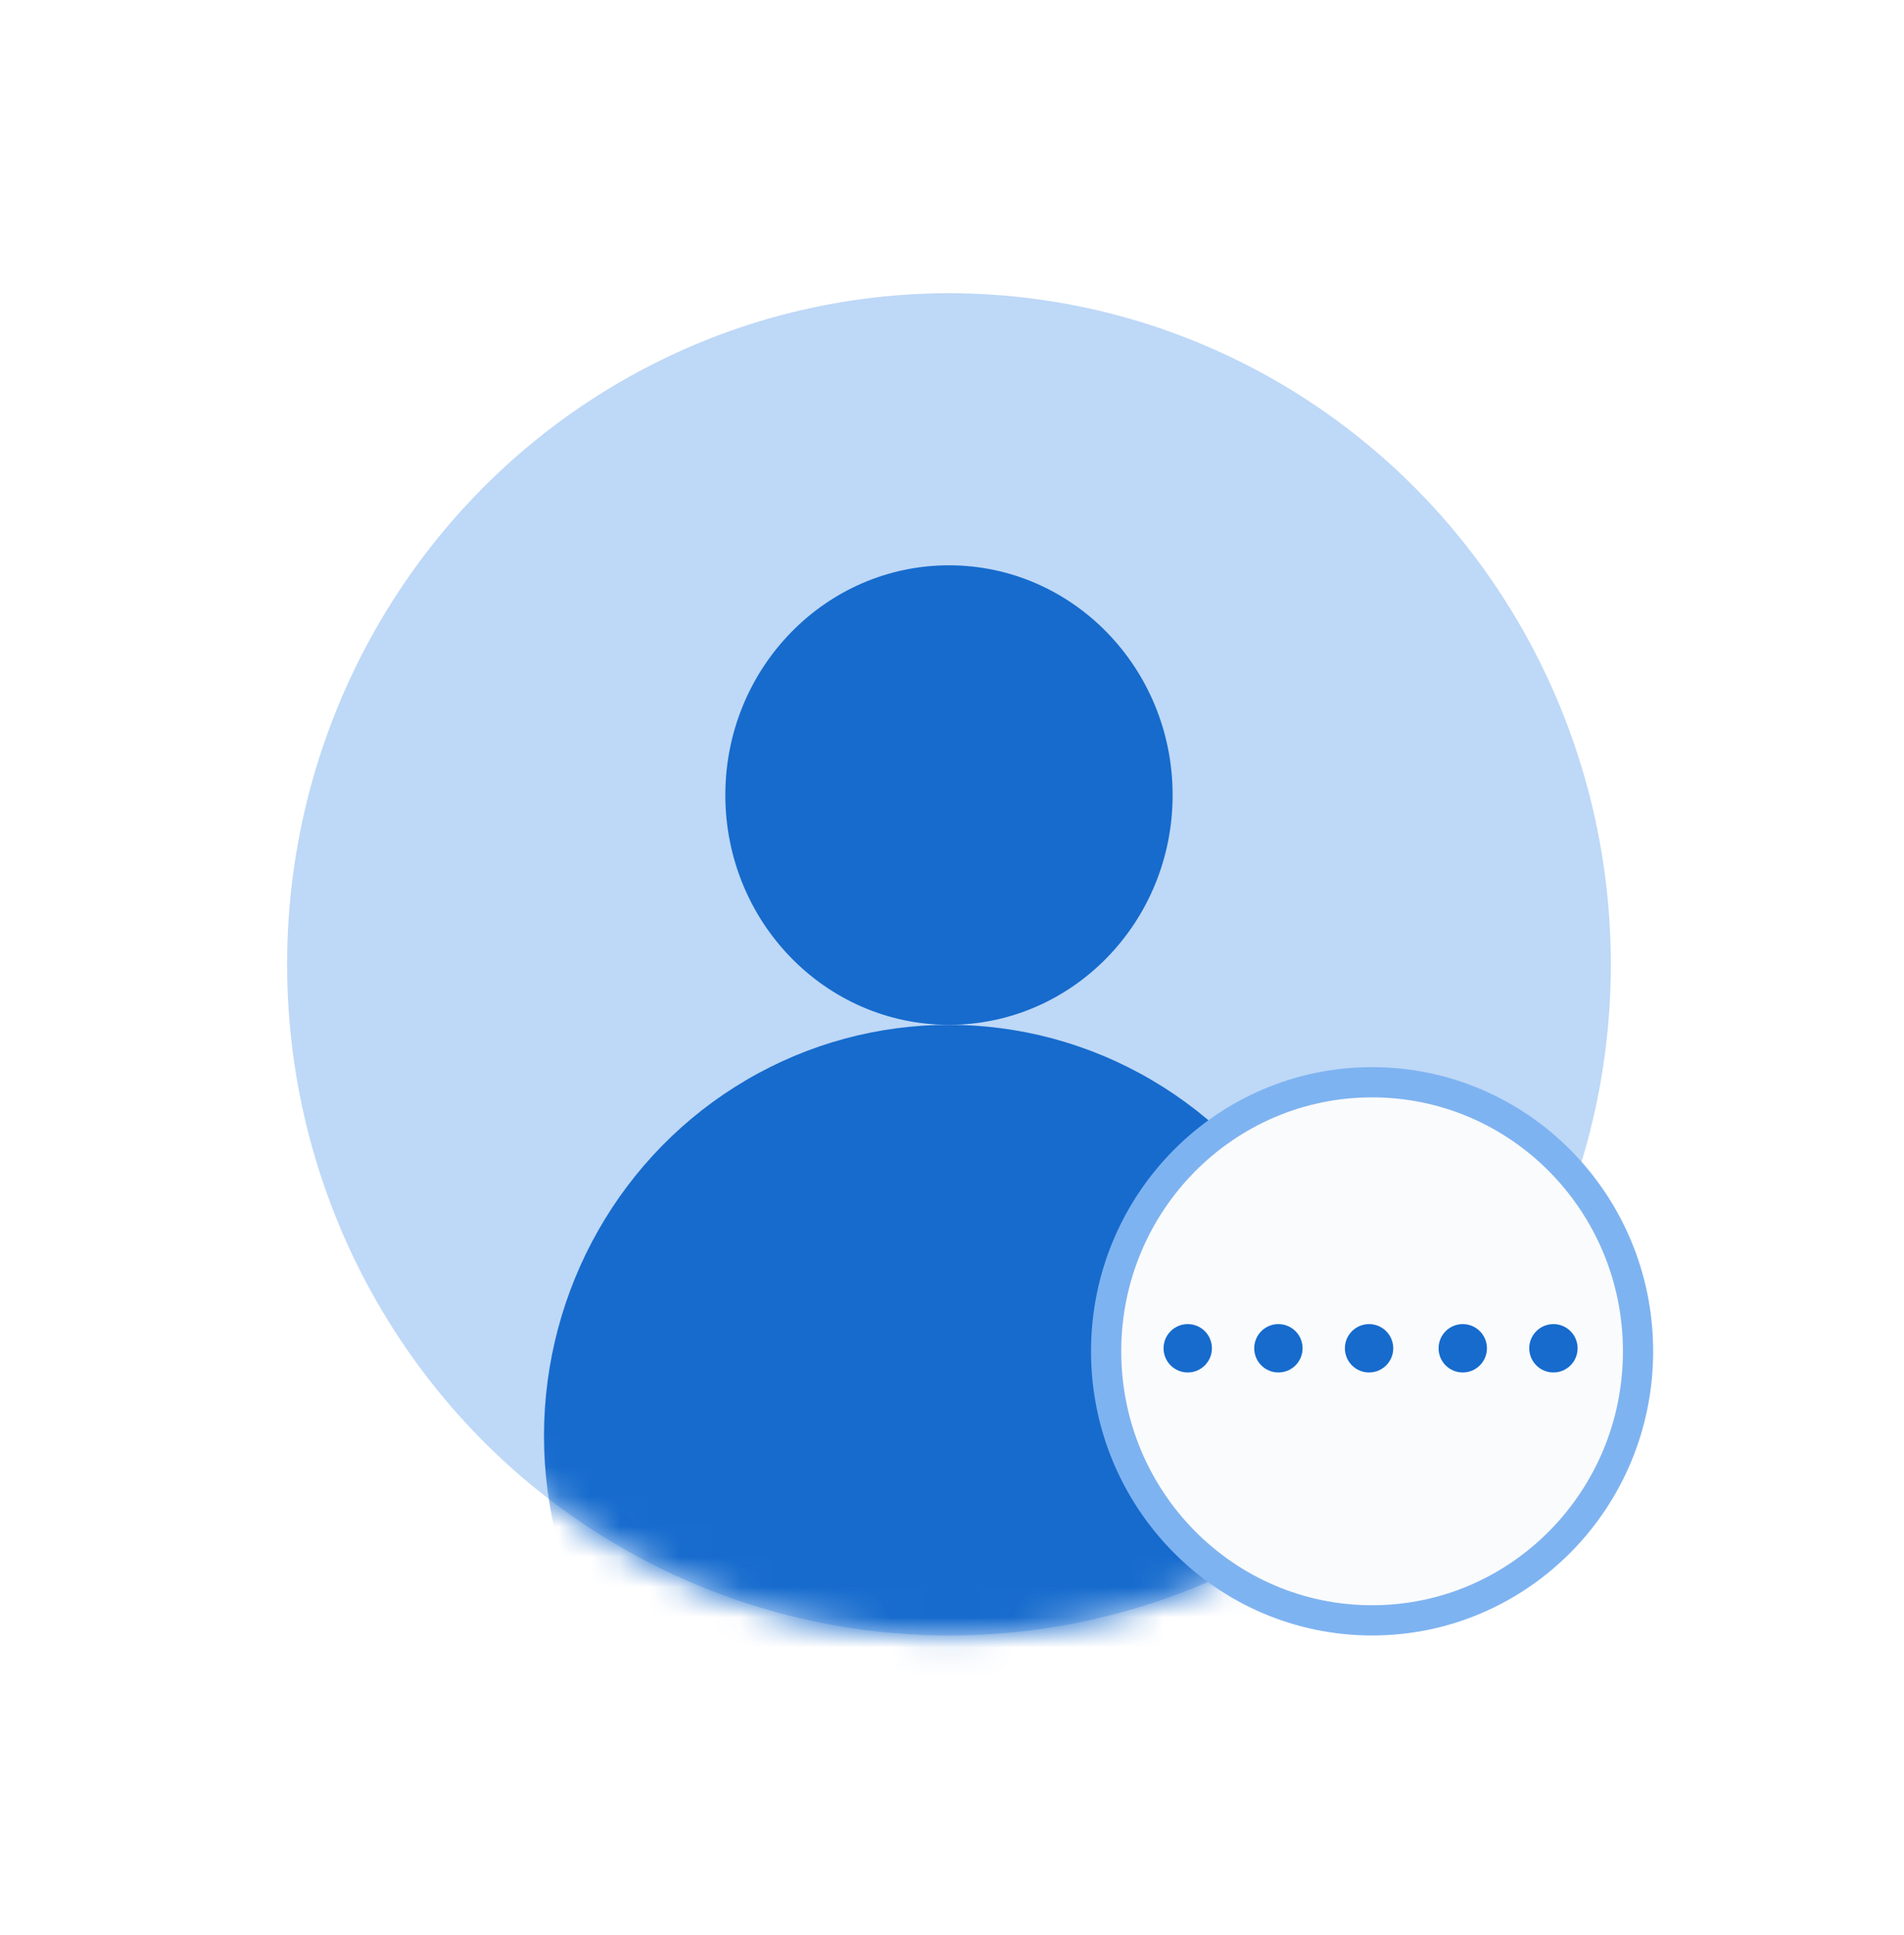 <?xml version="1.0" encoding="utf-8"?>
<!-- Generator: Adobe Illustrator 25.4.1, SVG Export Plug-In . SVG Version: 6.00 Build 0)  -->
<svg version="1.1" id="Layer_1" xmlns="http://www.w3.org/2000/svg" xmlns:xlink="http://www.w3.org/1999/xlink" x="0px" y="0px"
	 viewBox="0 0 63 64" style="enable-background:new 0 0 63 64;" xml:space="preserve">
<style type="text/css">
	.st0{opacity:0;fill:#E5F1FF;}
	.st1{opacity:0.5;fill:#7EB3F1;}
	.st2{filter:url(#Adobe_OpacityMaskFilter);}
	.st3{fill:#FFFFFF;}
	.st4{mask:url(#SVGID_1_);}
	.st5{clip-path:url(#SVGID_00000173138864988974165700000011859840759163392157_);fill:#166BCD;}
	.st6{fill:#FAFBFC;stroke:#7EB3F1;stroke-miterlimit:10;}
	.st7{fill:#166BCD;}
</style>
<ellipse class="st0" cx="31.5" cy="32" rx="31.5" ry="32"/>
<ellipse class="st1" cx="31.4" cy="31.9" rx="21.9" ry="22.2"/>
<defs>
	<filter id="Adobe_OpacityMaskFilter" filterUnits="userSpaceOnUse" x="0" y="0" width="63" height="64">
		<feColorMatrix  type="matrix" values="1 0 0 0 0  0 1 0 0 0  0 0 1 0 0  0 0 0 1 0"/>
	</filter>
</defs>
<mask maskUnits="userSpaceOnUse" x="0" y="0" width="63" height="64" id="SVGID_1_">
	<g class="st2">
		<ellipse class="st3" cx="31.4" cy="31.9" rx="21.9" ry="22.2"/>
	</g>
</mask>
<g class="st4">
	<g>
		<defs>
			<rect id="SVGID_00000116938718365176959790000008712160072580736701_" width="63" height="64"/>
		</defs>
		<clipPath id="SVGID_00000140000467403555398210000003834137510345910156_">
			<use xlink:href="#SVGID_00000116938718365176959790000008712160072580736701_"  style="overflow:visible;"/>
		</clipPath>
		
			<ellipse style="clip-path:url(#SVGID_00000140000467403555398210000003834137510345910156_);fill:#166BCD;" cx="31.4" cy="47.5" rx="13.4" ry="13.6"/>
		
			<ellipse style="clip-path:url(#SVGID_00000140000467403555398210000003834137510345910156_);fill:#166BCD;" cx="31.4" cy="26.3" rx="7.4" ry="7.6"/>
	</g>
</g>
<ellipse class="st6" cx="45.4" cy="44.7" rx="8.8" ry="8.9"/>
<g>
	<circle class="st7" cx="39.3" cy="44.6" r="0.8"/>
	<circle class="st7" cx="42.3" cy="44.6" r="0.8"/>
	<circle class="st7" cx="45.3" cy="44.6" r="0.8"/>
	<circle class="st7" cx="48.4" cy="44.6" r="0.8"/>
	<circle class="st7" cx="51.4" cy="44.6" r="0.8"/>
</g>
</svg>
